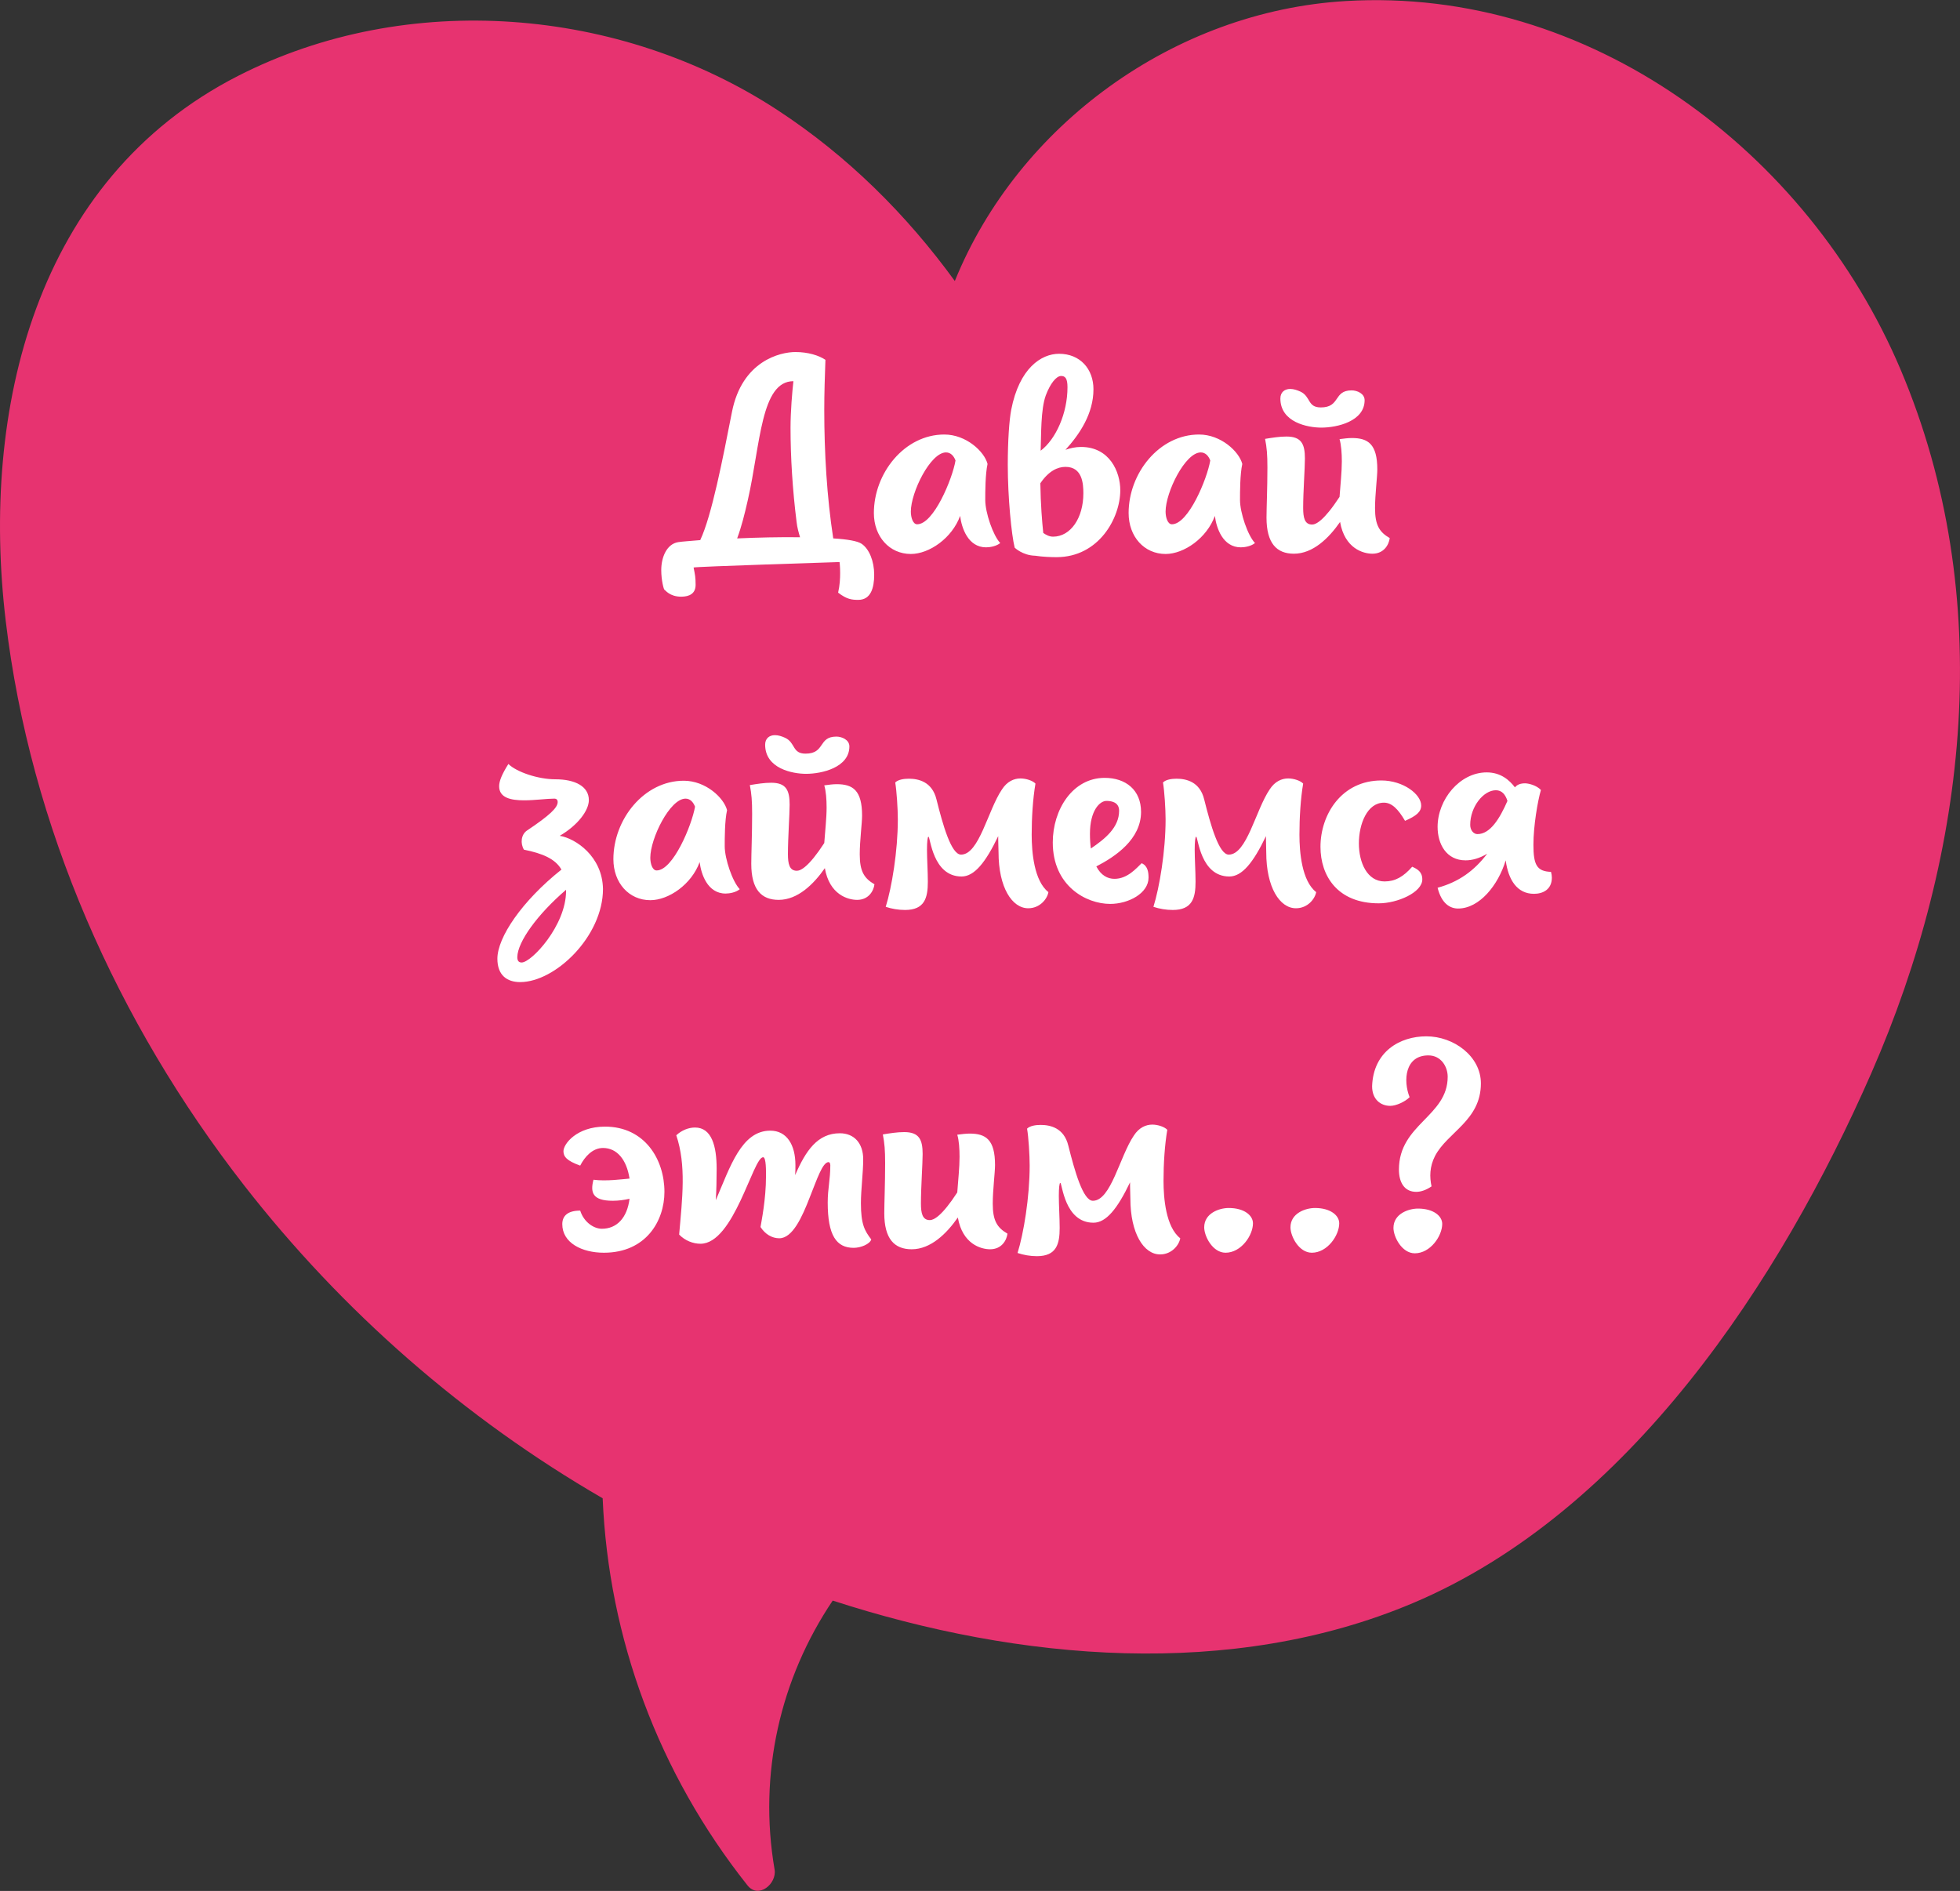 <?xml version="1.0" encoding="UTF-8"?> <svg xmlns="http://www.w3.org/2000/svg" width="369" height="356" viewBox="0 0 369 356" fill="none"><rect x="0" y="0" width="369" height="356" fill="#333333" stroke="none"/> <g clip-path="url(#clip0_4_1701)"> <path d="M357.82 69.585C340.42 28.485 299.21 -2.535 253.38 0.195C221 2.115 191.66 23.605 179.76 52.905C170.67 40.405 159.62 29.395 146.44 20.765C116.73 1.315 76.69 -1.995 44.81 14.295C6.61 33.805 -3.67 77.155 1.08 116.915C5.7 155.655 22.04 192.425 45.92 223.115C64.38 246.835 87.43 267.015 113.46 282.075C114.58 308.435 123.93 333.775 140.72 354.945C142.82 357.595 146.28 354.605 145.83 351.975C142.72 333.965 146.91 315.985 156.77 301.335C191.93 312.755 231.91 316.185 265.94 301.835C306.69 284.645 335.2 241.075 352.3 202.045C370.55 160.355 375.93 112.325 357.82 69.585Z" fill="#E73370"></path> <path d="M162.24 102.395C161.48 101.855 159.53 101.525 156.87 101.365C155.67 93.545 155.18 85.175 155.18 77.195C155.18 73.985 155.29 70.785 155.4 67.745C154.2 66.925 152.14 66.275 149.75 66.275C146.93 66.275 139.7 67.905 137.8 77.575C136.06 86.425 134 97.075 131.83 101.685C129.87 101.855 128.35 101.955 127.7 102.065C125.53 102.395 124.49 104.895 124.49 107.335C124.49 109.295 124.98 111.025 125.09 111.025C125.25 111.085 126.07 112.335 128.24 112.335C129.82 112.335 130.96 111.735 130.96 110.105C130.96 108.695 130.85 108.205 130.58 106.845C130.52 106.685 158.06 105.815 158.06 105.815C158.06 105.815 158.17 106.635 158.17 107.875C158.17 108.915 158.11 110.165 157.79 111.575C159.42 112.825 160.34 112.935 161.59 112.935C163.93 112.935 164.58 110.705 164.58 108.205C164.58 105.655 163.65 103.375 162.24 102.395ZM138.78 101.365C139.59 99.185 140.19 96.795 140.79 94.135C143.18 83.655 143.23 71.765 149.37 71.765C149.15 73.775 148.83 77.405 148.83 80.555C148.83 86.045 149.21 92.235 149.97 98.265C150.08 99.295 150.35 100.225 150.62 101.145C146.76 101.095 142.58 101.195 138.78 101.365ZM185.49 94.135C185.49 92.615 185.49 89.305 185.92 87.345C185.33 85.015 181.9 81.805 177.78 81.805C170.28 81.805 164.52 89.085 164.52 96.585C164.52 101.035 167.46 104.295 171.48 104.295C174.95 104.295 179.24 101.305 180.76 97.125C181.03 99.355 182.23 103.045 185.65 103.045C186.41 103.045 187.61 102.825 188.31 102.235C186.96 100.815 185.49 96.525 185.49 94.135ZM172.67 98.705C171.86 98.705 171.48 97.395 171.48 96.315C171.48 92.675 175.17 85.175 178.1 85.175C178.97 85.175 179.57 85.825 179.89 86.695C179.3 90.175 175.77 98.705 172.67 98.705ZM203.52 84.145C202.49 84.145 201.51 84.365 200.59 84.685C203.25 81.755 205.86 77.895 205.86 73.285C205.86 69.475 203.36 66.605 199.39 66.605C196.03 66.605 191.9 69.315 190.38 77.135C190 79.095 189.73 83.005 189.73 87.515C189.73 93.655 190.43 100.715 191.03 103.105C191.03 103.105 192.5 104.565 194.89 104.625C196.24 104.835 197.87 104.895 198.9 104.895C206.89 104.895 210.91 97.505 210.91 92.295C210.91 88.815 208.9 84.145 203.52 84.145ZM196.89 74.425C197.71 72.245 198.85 70.785 199.77 70.785C200.53 70.785 200.97 71.215 200.97 72.905C200.97 77.795 198.8 82.675 195.92 84.855C196.03 81.865 195.92 77.085 196.89 74.425ZM198.25 101.035C197.55 101.035 196.95 100.715 196.41 100.335C196.19 98.215 195.92 95.065 195.86 90.985C197.44 88.655 199.12 87.895 200.59 87.895C203.79 87.895 203.96 91.095 203.96 92.885C203.96 97.505 201.57 101.035 198.25 101.035ZM233.45 94.135C233.45 92.615 233.45 89.305 233.88 87.345C233.28 85.015 229.86 81.805 225.74 81.805C218.24 81.805 212.48 89.085 212.48 96.585C212.48 101.035 215.42 104.295 219.44 104.295C222.91 104.295 227.2 101.305 228.72 97.125C228.99 99.355 230.19 103.045 233.61 103.045C234.37 103.045 235.57 102.825 236.27 102.235C234.91 100.815 233.45 96.525 233.45 94.135ZM220.63 98.705C219.82 98.705 219.44 97.395 219.44 96.315C219.44 92.675 223.13 85.175 226.06 85.175C226.93 85.175 227.53 85.825 227.85 86.695C227.26 90.175 223.73 98.705 220.63 98.705ZM248.76 80.505C251.75 80.505 256.91 79.315 256.91 75.345C256.91 74.095 255.5 73.495 254.47 73.495C250.99 73.495 252.4 76.705 248.66 76.705C246.1 76.705 246.81 74.635 244.8 73.715C244.2 73.445 243.55 73.225 242.9 73.225C241.87 73.225 241.05 73.825 241.05 75.025C241.05 79.525 246.21 80.505 248.76 80.505ZM258.87 95.655C258.87 93.105 259.3 89.795 259.3 88.385C259.3 83.605 257.56 82.465 254.52 82.465C253.82 82.465 253 82.565 252.19 82.675C252.51 83.765 252.62 85.335 252.62 86.865C252.62 88.875 252.35 91.265 252.19 93.545C249.25 98.045 247.73 98.755 247.03 98.755C245.61 98.755 245.34 97.455 245.34 95.605C245.34 92.565 245.67 88.165 245.67 86.315C245.67 83.605 245.02 82.185 242.19 82.185C240.89 82.185 239.53 82.405 238.17 82.625C238.5 84.305 238.61 85.555 238.61 88.055C238.61 91.855 238.44 95.605 238.44 97.455C238.44 102.285 240.35 104.245 243.6 104.245C247.19 104.245 250.18 101.305 252.29 98.265C253.16 103.265 256.64 104.245 258.38 104.245C260.5 104.245 261.47 102.615 261.64 101.305C259.68 100.165 258.87 98.865 258.87 95.655ZM105.38 157.355C108.8 155.355 110.86 152.585 110.86 150.625C110.86 148.075 108.31 146.715 104.56 146.715C101.3 146.715 97.28 145.355 95.71 143.835C94.51 145.735 93.97 147.045 93.97 148.015C93.97 150.195 96.14 150.675 98.69 150.675C100.7 150.675 102.93 150.355 104.34 150.355C104.78 150.355 104.99 150.575 104.99 151.005C104.99 152.035 103.58 153.445 99.18 156.385C98.1 157.145 97.93 158.775 98.64 159.965C102.17 160.675 104.56 161.705 105.7 163.715C98.26 169.635 93.64 176.475 93.64 180.495C93.64 183.595 95.44 184.895 97.93 184.895C104.56 184.895 113.52 176.265 113.52 167.355C113.41 161.215 108.36 157.845 105.38 157.355ZM98.21 181.205C97.61 181.205 97.39 180.825 97.39 180.175C97.45 177.295 101.19 172.135 106.57 167.515V167.735C106.57 174.255 100.05 181.205 98.21 181.205ZM136.44 159.315C136.44 157.795 136.44 154.485 136.88 152.525C136.28 150.195 132.86 146.985 128.73 146.985C121.24 146.985 115.48 154.265 115.48 161.755C115.48 166.215 118.41 169.475 122.43 169.475C125.91 169.475 130.2 166.485 131.72 162.305C131.99 164.525 133.18 168.225 136.61 168.225C137.37 168.225 138.56 168.005 139.27 167.405C137.91 165.995 136.44 161.705 136.44 159.315ZM123.62 163.875C122.81 163.875 122.43 162.575 122.43 161.485C122.43 157.845 126.12 150.355 129.06 150.355C129.93 150.355 130.52 151.005 130.85 151.875C130.25 155.355 126.72 163.875 123.62 163.875ZM151.76 145.685C154.75 145.685 159.91 144.485 159.91 140.525C159.91 139.275 158.49 138.675 157.46 138.675C153.99 138.675 155.4 141.885 151.65 141.885C149.1 141.885 149.8 139.815 147.79 138.895C147.2 138.625 146.55 138.405 145.89 138.405C144.86 138.405 144.05 139.005 144.05 140.195C144.05 144.705 149.21 145.685 151.76 145.685ZM161.86 160.835C161.86 158.285 162.3 154.965 162.3 153.555C162.3 148.775 160.56 147.635 157.52 147.635C156.81 147.635 156 147.745 155.18 147.855C155.51 148.945 155.62 150.515 155.62 152.035C155.62 154.045 155.34 156.435 155.18 158.715C152.25 163.225 150.73 163.935 150.02 163.935C148.61 163.935 148.34 162.625 148.34 160.785C148.34 157.745 148.66 153.345 148.66 151.495C148.66 148.775 148.01 147.365 145.19 147.365C143.88 147.365 142.53 147.585 141.17 147.805C141.49 149.485 141.6 150.735 141.6 153.235C141.6 157.035 141.44 160.785 141.44 162.625C141.44 167.465 143.34 169.415 146.6 169.415C150.18 169.415 153.17 166.485 155.29 163.445C156.16 168.445 159.63 169.415 161.37 169.415C163.49 169.415 164.47 167.785 164.63 166.485C162.68 165.345 161.86 164.045 161.86 160.835ZM193.58 170.995C195.81 170.995 197.17 169.205 197.38 167.955C194.67 165.835 194.23 160.405 194.23 157.145C194.23 153.935 194.45 150.405 194.94 147.525C194.45 146.985 193.2 146.555 192.11 146.555C190.92 146.555 189.62 147.095 188.64 148.615C185.98 152.525 184.35 160.895 180.93 160.895C179.08 160.895 177.5 155.295 176.31 150.515C175.49 147.145 172.89 146.605 171.1 146.605C170.17 146.605 169.09 146.765 168.54 147.315C168.81 148.885 169.03 152.305 169.03 154.265C169.03 160.235 167.89 167.085 166.75 170.725C167.89 171.105 169.14 171.315 170.39 171.315C174.08 171.315 174.68 169.035 174.68 165.995C174.68 164.145 174.52 161.655 174.52 159.965C174.52 158.505 174.63 157.525 174.79 157.525C175.17 157.525 175.55 165.015 181.03 165.015C183.42 165.015 185.54 162.415 187.93 157.415V158.065C187.93 158.885 187.99 159.695 187.99 160.455C187.99 167.085 190.54 170.995 193.58 170.995ZM214.93 162.515C213.95 163.445 212.27 165.455 209.82 165.455C208.52 165.455 207.27 164.805 206.4 163.115C209.98 161.275 214.82 158.015 214.82 152.855C214.82 148.725 211.94 146.445 207.97 146.445C201.95 146.445 198.2 152.415 198.2 158.605C198.2 166.755 204.44 170.175 209.01 170.175C212.48 170.175 216.23 168.165 216.23 165.235C216.23 164.315 216.12 163.005 214.93 162.515ZM208.3 150.785C209.01 150.785 210.69 150.895 210.69 152.635C210.69 155.785 208.08 157.905 205.37 159.745C205.26 158.935 205.2 158.015 205.2 156.975C205.2 152.585 207.05 150.785 208.3 150.785ZM243.98 170.995C246.21 170.995 247.57 169.205 247.79 167.955C245.07 165.835 244.64 160.405 244.64 157.145C244.64 153.935 244.85 150.405 245.34 147.525C244.85 146.985 243.6 146.555 242.52 146.555C241.32 146.555 240.02 147.095 239.04 148.615C236.38 152.525 234.75 160.895 231.33 160.895C229.48 160.895 227.91 155.295 226.71 150.515C225.9 147.145 223.29 146.605 221.5 146.605C220.58 146.605 219.49 146.765 218.95 147.315C219.22 148.885 219.44 152.305 219.44 154.265C219.44 160.235 218.29 167.085 217.15 170.725C218.29 171.105 219.54 171.315 220.79 171.315C224.49 171.315 225.08 169.035 225.08 165.995C225.08 164.145 224.92 161.655 224.92 159.965C224.92 158.505 225.03 157.525 225.19 157.525C225.57 157.525 225.95 165.015 231.44 165.015C233.83 165.015 235.95 162.415 238.34 157.415V158.065C238.34 158.885 238.39 159.695 238.39 160.455C238.39 167.085 240.94 170.995 243.98 170.995ZM267.77 165.565C267.77 164.095 266.8 163.605 265.87 163.175C264.19 165.075 262.67 165.945 260.66 165.945C257.4 165.945 255.83 162.415 255.83 158.775C255.83 155.135 257.4 151.115 260.55 151.115C262.02 151.115 263.21 152.305 264.52 154.535C266.63 153.615 267.56 152.855 267.56 151.655C267.56 149.535 264.19 146.935 260.06 146.935C252.57 146.935 248.6 153.345 248.6 159.425C248.6 164.905 251.81 170.065 259.57 170.065C263.1 170.065 267.77 168.005 267.77 165.565ZM292 164.145C289.34 164.045 288.69 162.845 288.69 159.045C288.69 155.455 289.5 150.785 290.1 148.725C289.23 147.805 287.71 147.475 287.11 147.475C286.3 147.475 285.64 147.695 285.21 148.235C284.18 146.875 282.55 145.415 279.89 145.415C274.83 145.415 270.65 150.515 270.65 155.675C270.65 158.885 272.28 161.975 275.92 161.975C277.17 161.975 278.53 161.595 279.99 160.725C277.55 163.935 274.62 166.055 270.65 167.135C271.41 170.175 273.04 171.045 274.51 171.045C278.53 171.045 282.06 166.645 283.47 161.975C283.96 165.675 285.64 168.275 288.79 168.275C290.48 168.275 292.16 167.465 292.16 165.235C292.16 164.905 292.11 164.525 292 164.145ZM276.79 155.295C276.79 151.875 279.29 148.775 281.62 148.775C282.76 148.775 283.42 149.595 283.8 150.785C282.33 154.155 280.54 157.035 278.15 157.035C277.44 157.035 276.79 156.325 276.79 155.295ZM113.9 212.105C108.58 212.105 106.08 215.365 106.08 216.725C106.08 217.705 106.62 218.515 109.23 219.445C110.1 217.755 111.57 216.125 113.52 216.125C116.18 216.125 117.98 218.355 118.52 221.885C117.22 221.995 114.17 222.425 111.73 222.105C111.13 224.435 111.46 226.065 115.37 226.065C116.46 226.065 117.6 225.905 118.52 225.685C118.08 229.275 116.13 231.335 113.31 231.335C111.84 231.335 109.94 230.145 109.23 227.915C106.9 227.915 105.86 228.895 105.86 230.465C105.86 233.995 109.56 235.845 113.69 235.845C121.61 235.845 125.09 229.865 125.09 224.385C125.09 218.295 121.4 212.105 113.9 212.105ZM162.08 226.505C162.08 224.005 162.51 220.795 162.51 218.245C162.51 215.255 160.83 213.355 158.11 213.355C153.93 213.355 151.7 216.615 149.7 221.235C149.75 220.585 149.75 219.925 149.75 219.335C149.75 215.525 148.12 212.865 145.02 212.865C139.59 212.865 137.47 219.655 134.76 225.955C134.87 224.165 134.92 222.045 134.92 220.035C134.92 215.805 134 212.275 130.85 212.275C129.6 212.275 128.3 212.815 127.32 213.735C129.22 219.385 128.46 225.525 127.86 232.425C128.95 233.565 130.47 234.155 131.88 234.155C138.18 234.155 141.77 217.865 143.67 217.865C144.26 217.865 144.21 220.585 144.21 221.455C144.21 225.845 143.34 229.975 143.18 231.005C144.05 232.365 145.35 233.125 146.71 233.125C149.21 233.125 151 229.165 152.47 225.365C153.82 221.995 154.86 218.785 156 218.785C156.16 218.785 156.32 219.005 156.32 219.385C156.32 222.105 155.83 223.735 155.83 226.395C155.83 232.585 157.46 234.925 160.72 234.925C162.08 234.925 163.76 234.215 164.03 233.345C162.79 231.715 162.08 230.525 162.08 226.505ZM186.9 226.615C186.9 224.055 187.33 220.745 187.33 219.335C187.33 214.555 185.6 213.415 182.56 213.415C181.85 213.415 181.03 213.525 180.22 213.625C180.55 214.715 180.65 216.295 180.65 217.815C180.65 219.825 180.38 222.215 180.22 224.495C177.29 229.005 175.77 229.705 175.06 229.705C173.65 229.705 173.38 228.405 173.38 226.555C173.38 223.515 173.7 219.115 173.7 217.265C173.7 214.555 173.05 213.135 170.23 213.135C168.92 213.135 167.56 213.355 166.21 213.575C166.53 215.255 166.64 216.505 166.64 219.005C166.64 222.805 166.48 226.555 166.48 228.405C166.48 233.235 168.38 235.195 171.64 235.195C175.22 235.195 178.21 232.255 180.33 229.215C181.2 234.215 184.67 235.195 186.41 235.195C188.53 235.195 189.51 233.565 189.67 232.255C187.72 231.115 186.9 229.815 186.9 226.615ZM218.4 236.165C220.63 236.165 221.99 234.375 222.2 233.125C219.49 231.005 219.05 225.575 219.05 222.315C219.05 219.115 219.27 215.585 219.76 212.705C219.27 212.165 218.02 211.725 216.94 211.725C215.74 211.725 214.44 212.275 213.46 213.795C210.8 217.705 209.17 226.065 205.75 226.065C203.9 226.065 202.33 220.475 201.13 215.695C200.32 212.325 197.71 211.785 195.92 211.785C194.99 211.785 193.91 211.945 193.36 212.485C193.64 214.065 193.85 217.485 193.85 219.445C193.85 225.415 192.71 232.255 191.57 235.895C192.71 236.275 193.96 236.495 195.21 236.495C198.9 236.495 199.5 234.215 199.5 231.175C199.5 229.325 199.34 226.825 199.34 225.145C199.34 223.675 199.45 222.695 199.61 222.695C199.99 222.695 200.37 230.195 205.86 230.195C208.25 230.195 210.36 227.585 212.75 222.595V223.245C212.75 224.055 212.81 224.875 212.81 225.635C212.81 232.255 215.36 236.165 218.4 236.165ZM231.33 227.425C229.54 227.425 226.71 228.405 226.71 231.065C226.71 232.745 228.29 235.845 230.73 235.845C233.66 235.845 235.89 232.585 235.89 230.305C235.89 228.835 234.26 227.425 231.33 227.425ZM247.57 227.425C245.78 227.425 242.95 228.405 242.95 231.065C242.95 232.745 244.53 235.845 246.97 235.845C249.9 235.845 252.13 232.585 252.13 230.305C252.13 228.835 250.5 227.425 247.57 227.425ZM278.8 203.965C278.8 198.855 273.69 195.105 268.53 195.105C263.54 195.105 258.54 197.985 258.32 204.505C258.32 207.005 259.95 208.195 261.74 208.195C262.83 208.195 264.51 207.435 265.38 206.565C264.13 203.415 264.51 198.695 268.91 198.695C271.3 198.695 272.55 200.815 272.55 202.715C272.55 210.205 263.37 211.615 263.37 220.205C263.37 222.535 264.35 224.385 266.63 224.385C267.5 224.385 268.48 224.055 269.51 223.355C269.13 221.615 269.13 219.655 270.16 217.645C272.5 213.135 278.8 210.965 278.8 203.965ZM266.96 227.535C265.17 227.535 262.34 228.515 262.34 231.175C262.34 232.855 263.92 235.955 266.36 235.955C269.29 235.955 271.52 232.695 271.52 230.415C271.52 228.945 269.89 227.535 266.96 227.535Z" fill="white"></path> </g> <defs> <clipPath id="clip0_4_1701"> <rect width="369" height="356" fill="white"></rect> </clipPath> </defs> </svg> 